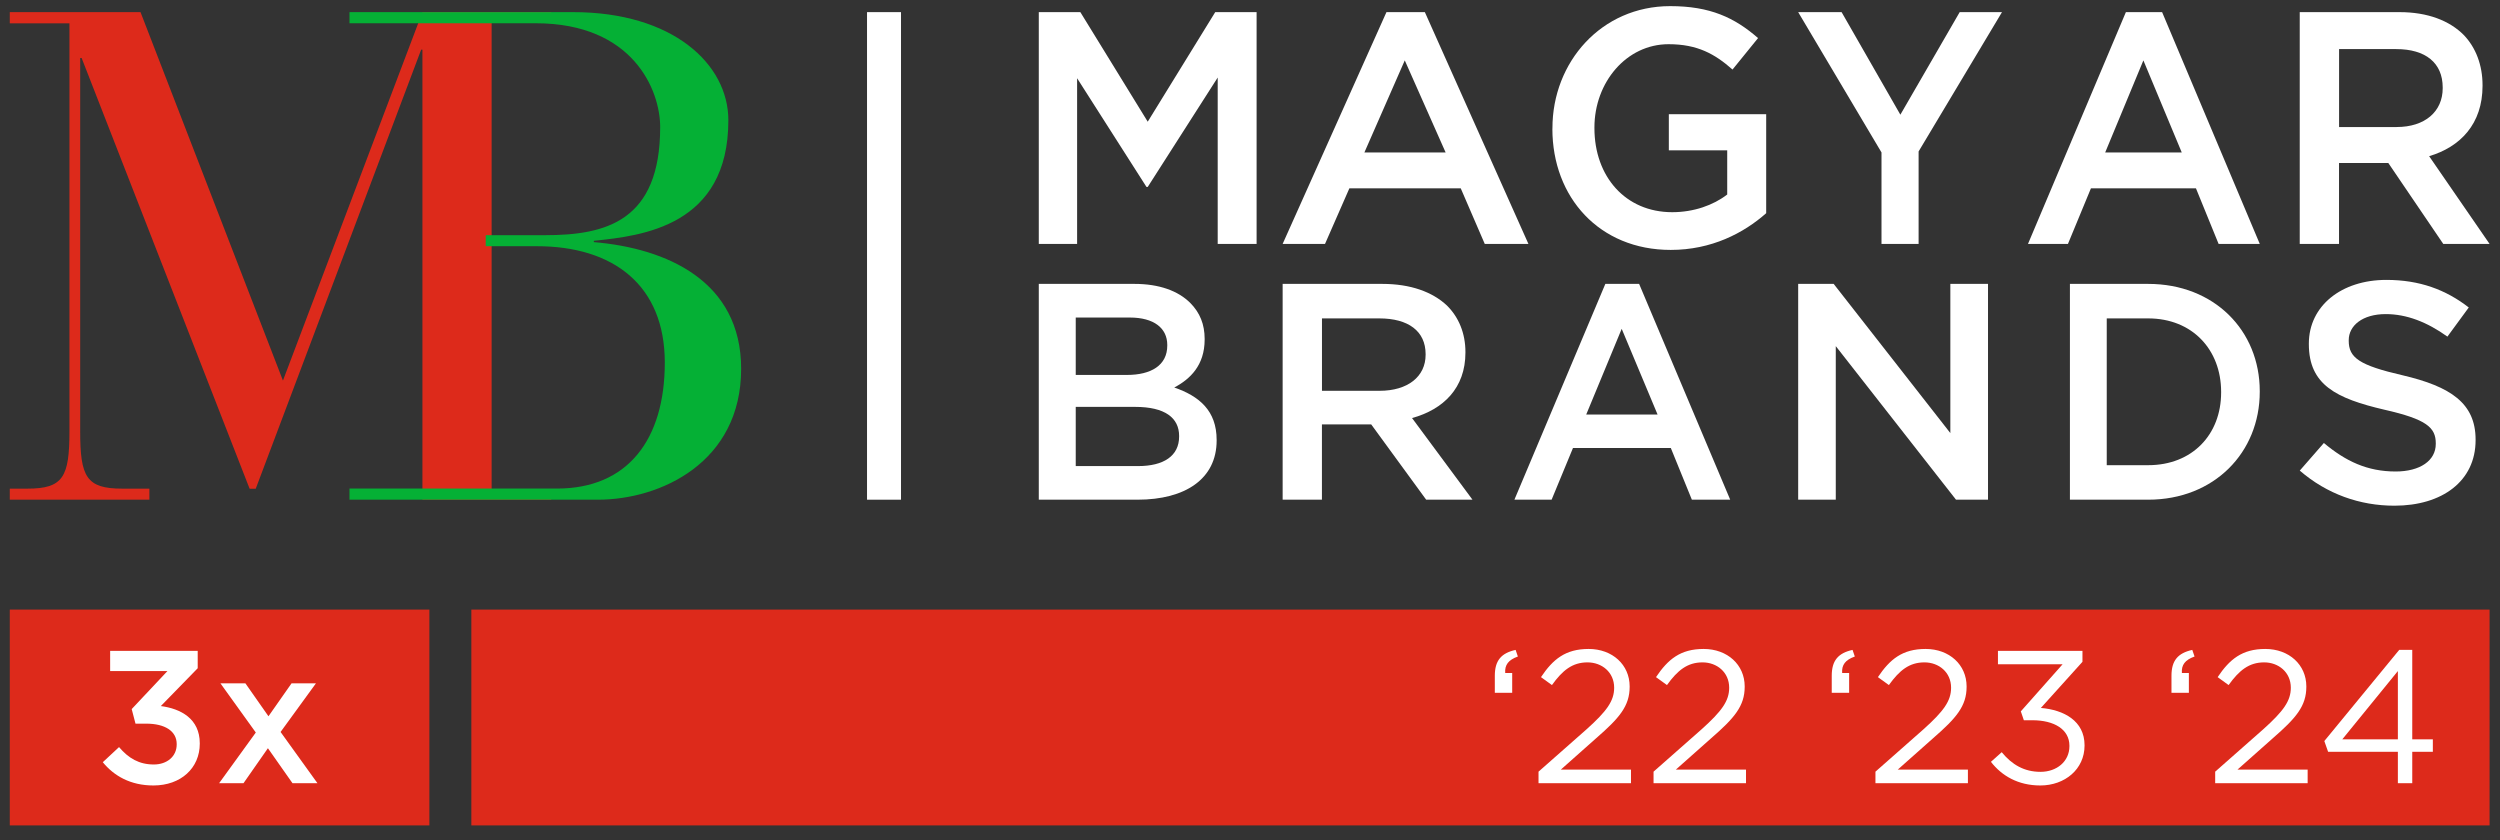 <svg width="122" height="41" viewBox="0 0 122 41" fill="none" xmlns="http://www.w3.org/2000/svg">
<rect x="0" y="0" width="122" height="41" fill="#333333" stroke="none"/>
<path d="M121.491 29.748H23.002V40.28H121.491V29.748Z" fill="#DD2A1B"/>
<path d="M20.954 29.748H0.477V40.28H20.954V29.748Z" fill="#DD2A1B"/>
<path d="M43.969 0.592H42.311V24.385H43.969V0.592Z" fill="white"/>
<path d="M3.389 1.139H0.477V0.592H6.857L13.808 18.572L20.614 0.592H26.903V1.098H23.991V23.94L26.903 23.901V24.385H20.614V2.425H20.552L12.48 23.849H12.181L3.983 2.829H3.913V21.043C3.913 23.272 4.211 23.846 5.965 23.846H7.29V24.385H0.477V23.846H1.337C3.09 23.846 3.389 23.269 3.389 21.043V1.139Z" fill="#DD2A1B"/>
<path d="M36.168 18.002C36.168 13.714 32.541 12.119 28.979 11.815V11.751C31.335 11.51 35.544 11.035 35.544 5.868C35.544 3.128 32.835 0.592 27.97 0.592H17.055V1.135H26.14C30.905 1.135 32.217 4.41 32.217 6.2C32.217 10.799 29.566 11.477 26.6 11.477H23.703V12.015H26.201C29.927 12.015 32.442 13.915 32.442 17.695C32.442 21.475 30.613 23.842 27.187 23.842H17.055V24.385H29.176C32.248 24.385 36.168 22.557 36.168 17.997V18.002Z" fill="#05B035"/>
<path d="M50.693 0.592H52.721L56.009 5.939L59.303 0.592H61.322V11.903H59.424V3.784L56.009 9.123H55.948L52.563 3.818V11.903H50.693V0.592Z" fill="white"/>
<path d="M70.547 7.441L68.553 2.947L66.582 7.441H70.547ZM67.659 0.592H69.533L74.587 11.903H72.456L71.285 9.192H65.849L64.661 11.903H62.593L67.659 0.592Z" fill="white"/>
<path d="M75.759 6.283V6.252C75.759 3.029 78.147 0.299 81.505 0.299C83.454 0.299 84.644 0.858 85.793 1.858L84.547 3.394C83.686 2.636 82.841 2.157 81.425 2.157C79.373 2.157 77.808 4.015 77.808 6.221V6.252C77.808 8.62 79.326 10.355 81.604 10.355C82.653 10.355 83.609 10.016 84.288 9.492V7.335H81.439V5.574H86.19V10.404C85.086 11.381 83.515 12.196 81.532 12.196C78.051 12.196 75.756 9.634 75.756 6.283H75.759Z" fill="white"/>
<path d="M91.817 7.439L87.751 0.592H89.87L92.738 5.597L95.633 0.592H97.697L93.628 7.391V11.903H91.817V7.439Z" fill="white"/>
<path d="M106.47 7.441L104.597 2.947L102.733 7.441H106.473H106.47ZM103.743 0.592H105.511L110.277 11.903H108.268L107.163 9.192H102.037L100.916 11.903H98.966L103.743 0.592Z" fill="white"/>
<path d="M116.958 6.199C118.328 6.199 119.204 5.453 119.204 4.302V4.271C119.204 3.063 118.361 2.396 116.936 2.396H114.147V6.201H116.958V6.199ZM112.23 0.592H117.096C118.466 0.592 119.539 1.004 120.245 1.721C120.821 2.332 121.148 3.175 121.148 4.159V4.19C121.148 6.047 120.067 7.168 118.542 7.622L121.491 11.903H119.231L116.55 7.955H114.144V11.903H112.227V0.592H112.23Z" fill="white"/>
<path d="M55.537 22.745C56.788 22.745 57.541 22.25 57.541 21.303V21.275C57.541 20.388 56.847 19.856 55.398 19.856H52.496V22.745H55.537ZM54.995 18.297C56.171 18.297 56.963 17.83 56.963 16.863V16.834C56.963 16.008 56.306 15.496 55.135 15.496H52.496V18.297H54.995ZM50.696 13.854H55.367C56.558 13.854 57.495 14.188 58.093 14.792C58.554 15.259 58.787 15.828 58.787 16.537V16.566C58.787 17.83 58.077 18.503 57.304 18.91C58.524 19.332 59.372 20.041 59.372 21.468V21.496C59.372 23.374 57.837 24.385 55.511 24.385H50.693V13.854H50.696Z" fill="white"/>
<path d="M67.324 19.071C68.694 19.071 69.57 18.383 69.57 17.311V17.283C69.57 16.159 68.727 15.538 67.31 15.538H64.512V19.071H67.324ZM62.596 13.854H67.462C68.832 13.854 69.905 14.245 70.611 14.91C71.186 15.478 71.513 16.263 71.513 17.178V17.207C71.513 18.936 70.44 19.979 68.908 20.401L71.857 24.385H69.597L66.915 20.711H64.51V24.385H62.593V13.854H62.596Z" fill="white"/>
<path d="M80.89 20.23L79.139 16.047L77.407 20.23H80.89ZM78.343 13.854H79.989L84.434 24.385H82.563L81.535 21.861H76.762L75.719 24.385H73.903L78.341 13.854H78.343Z" fill="white"/>
<path d="M87.751 13.854H89.483L95.177 21.134V13.854H97.015V24.385H95.453L89.586 16.891V24.385H87.751V13.854Z" fill="white"/>
<path d="M104.831 22.701C106.983 22.701 108.391 21.207 108.391 19.152V19.123C108.391 17.061 106.98 15.538 104.831 15.538H102.809V22.701H104.831ZM101.012 13.854H104.831C108.053 13.854 110.276 16.13 110.276 19.087V19.123C110.276 22.08 108.053 24.385 104.831 24.385H101.012V13.854Z" fill="white"/>
<path d="M112.23 22.964L113.405 21.618C114.464 22.505 115.52 23.009 116.906 23.009C118.105 23.009 118.866 22.475 118.866 21.663V21.634C118.866 20.867 118.421 20.461 116.36 19.994C114.003 19.445 112.672 18.776 112.672 16.796V16.767C112.672 14.93 114.258 13.659 116.453 13.659C118.073 13.659 119.354 14.134 120.476 15.005L119.434 16.427C118.438 15.713 117.441 15.328 116.423 15.328C115.287 15.328 114.618 15.893 114.618 16.599V16.629C114.618 17.457 115.131 17.826 117.247 18.314C119.587 18.863 120.809 19.675 120.809 21.451V21.48C120.809 23.481 119.176 24.678 116.849 24.678C115.161 24.678 113.558 24.113 112.227 22.964H112.23Z" fill="white"/>
<path d="M117.016 38.22V36.688H113.612L113.427 36.163L117.081 31.715H117.718V36.079H118.723V36.688H117.718V38.22H117.016ZM114.304 36.079H117.016V32.748L114.304 36.079Z" fill="white"/>
<path d="M108.101 38.22V37.657L110.445 35.59C111.432 34.705 111.792 34.206 111.792 33.56C111.792 32.804 111.192 32.324 110.491 32.324C109.753 32.324 109.273 32.712 108.756 33.431L108.221 33.044C108.803 32.176 109.412 31.669 110.546 31.669C111.709 31.669 112.549 32.444 112.549 33.496V33.514C112.549 34.456 112.05 35.037 110.916 36.024L109.19 37.556H112.613V38.22H108.101Z" fill="white"/>
<path d="M105.968 33.81V32.979C105.968 32.232 106.282 31.872 106.983 31.715L107.094 32.038C106.632 32.204 106.448 32.444 106.476 32.841H106.817V33.81H105.968Z" fill="white"/>
<path d="M99.567 38.331C98.487 38.331 97.684 37.86 97.158 37.177L97.684 36.707C98.183 37.316 98.782 37.666 99.576 37.666C100.36 37.666 100.988 37.168 100.988 36.412V36.393C100.988 35.59 100.24 35.148 99.179 35.148H98.764L98.616 34.714L100.655 32.416H97.5V31.761H101.624V32.296L99.594 34.548C100.72 34.64 101.726 35.184 101.726 36.365V36.384C101.726 37.537 100.766 38.331 99.567 38.331Z" fill="white"/>
<path d="M91.522 38.22V37.657L93.866 35.59C94.853 34.705 95.213 34.206 95.213 33.56C95.213 32.804 94.614 32.324 93.912 32.324C93.174 32.324 92.694 32.712 92.178 33.431L91.642 33.044C92.224 32.176 92.833 31.669 93.968 31.669C95.13 31.669 95.97 32.444 95.97 33.496V33.514C95.97 34.456 95.472 35.037 94.337 36.024L92.611 37.556H96.034V38.22H91.522Z" fill="white"/>
<path d="M89.389 33.81V32.979C89.389 32.232 89.703 31.872 90.404 31.715L90.515 32.038C90.053 32.204 89.869 32.444 89.897 32.841H90.238V33.81H89.389Z" fill="white"/>
<path d="M80.693 38.22V37.657L83.037 35.59C84.024 34.705 84.384 34.206 84.384 33.56C84.384 32.804 83.784 32.324 83.083 32.324C82.345 32.324 81.865 32.712 81.348 33.431L80.813 33.044C81.394 32.176 82.003 31.669 83.138 31.669C84.301 31.669 85.141 32.444 85.141 33.496V33.514C85.141 34.456 84.642 35.037 83.507 36.024L81.782 37.556H85.205V38.22H80.693Z" fill="white"/>
<path d="M75.08 38.22V37.657L77.424 35.59C78.411 34.705 78.771 34.206 78.771 33.56C78.771 32.804 78.171 32.324 77.47 32.324C76.731 32.324 76.252 32.712 75.735 33.431L75.2 33.044C75.781 32.176 76.39 31.669 77.525 31.669C78.688 31.669 79.527 32.444 79.527 33.496V33.514C79.527 34.456 79.029 35.037 77.894 36.024L76.169 37.556H79.592V38.22H75.08Z" fill="white"/>
<path d="M72.947 33.81V32.979C72.947 32.232 73.26 31.872 73.962 31.715L74.072 32.038C73.611 32.204 73.426 32.444 73.454 32.841H73.795V33.81H72.947Z" fill="white"/>
<path d="M10.693 38.22L12.483 35.747L10.758 33.348H11.976L13.101 34.954L14.227 33.348H15.417L13.692 35.72L15.491 38.22H14.273L13.074 36.513L11.883 38.22H10.693Z" fill="white"/>
<path d="M7.488 38.331C6.363 38.331 5.56 37.86 5.016 37.196L5.809 36.458C6.27 37.002 6.787 37.307 7.507 37.307C8.144 37.307 8.623 36.919 8.623 36.329V36.31C8.623 35.673 8.042 35.314 7.138 35.314H6.612L6.427 34.603L8.171 32.748H5.375V31.761H9.648V32.61L7.848 34.456C8.826 34.585 9.749 35.074 9.749 36.273V36.292C9.749 37.482 8.826 38.331 7.488 38.331Z" fill="white"/>
</svg>
